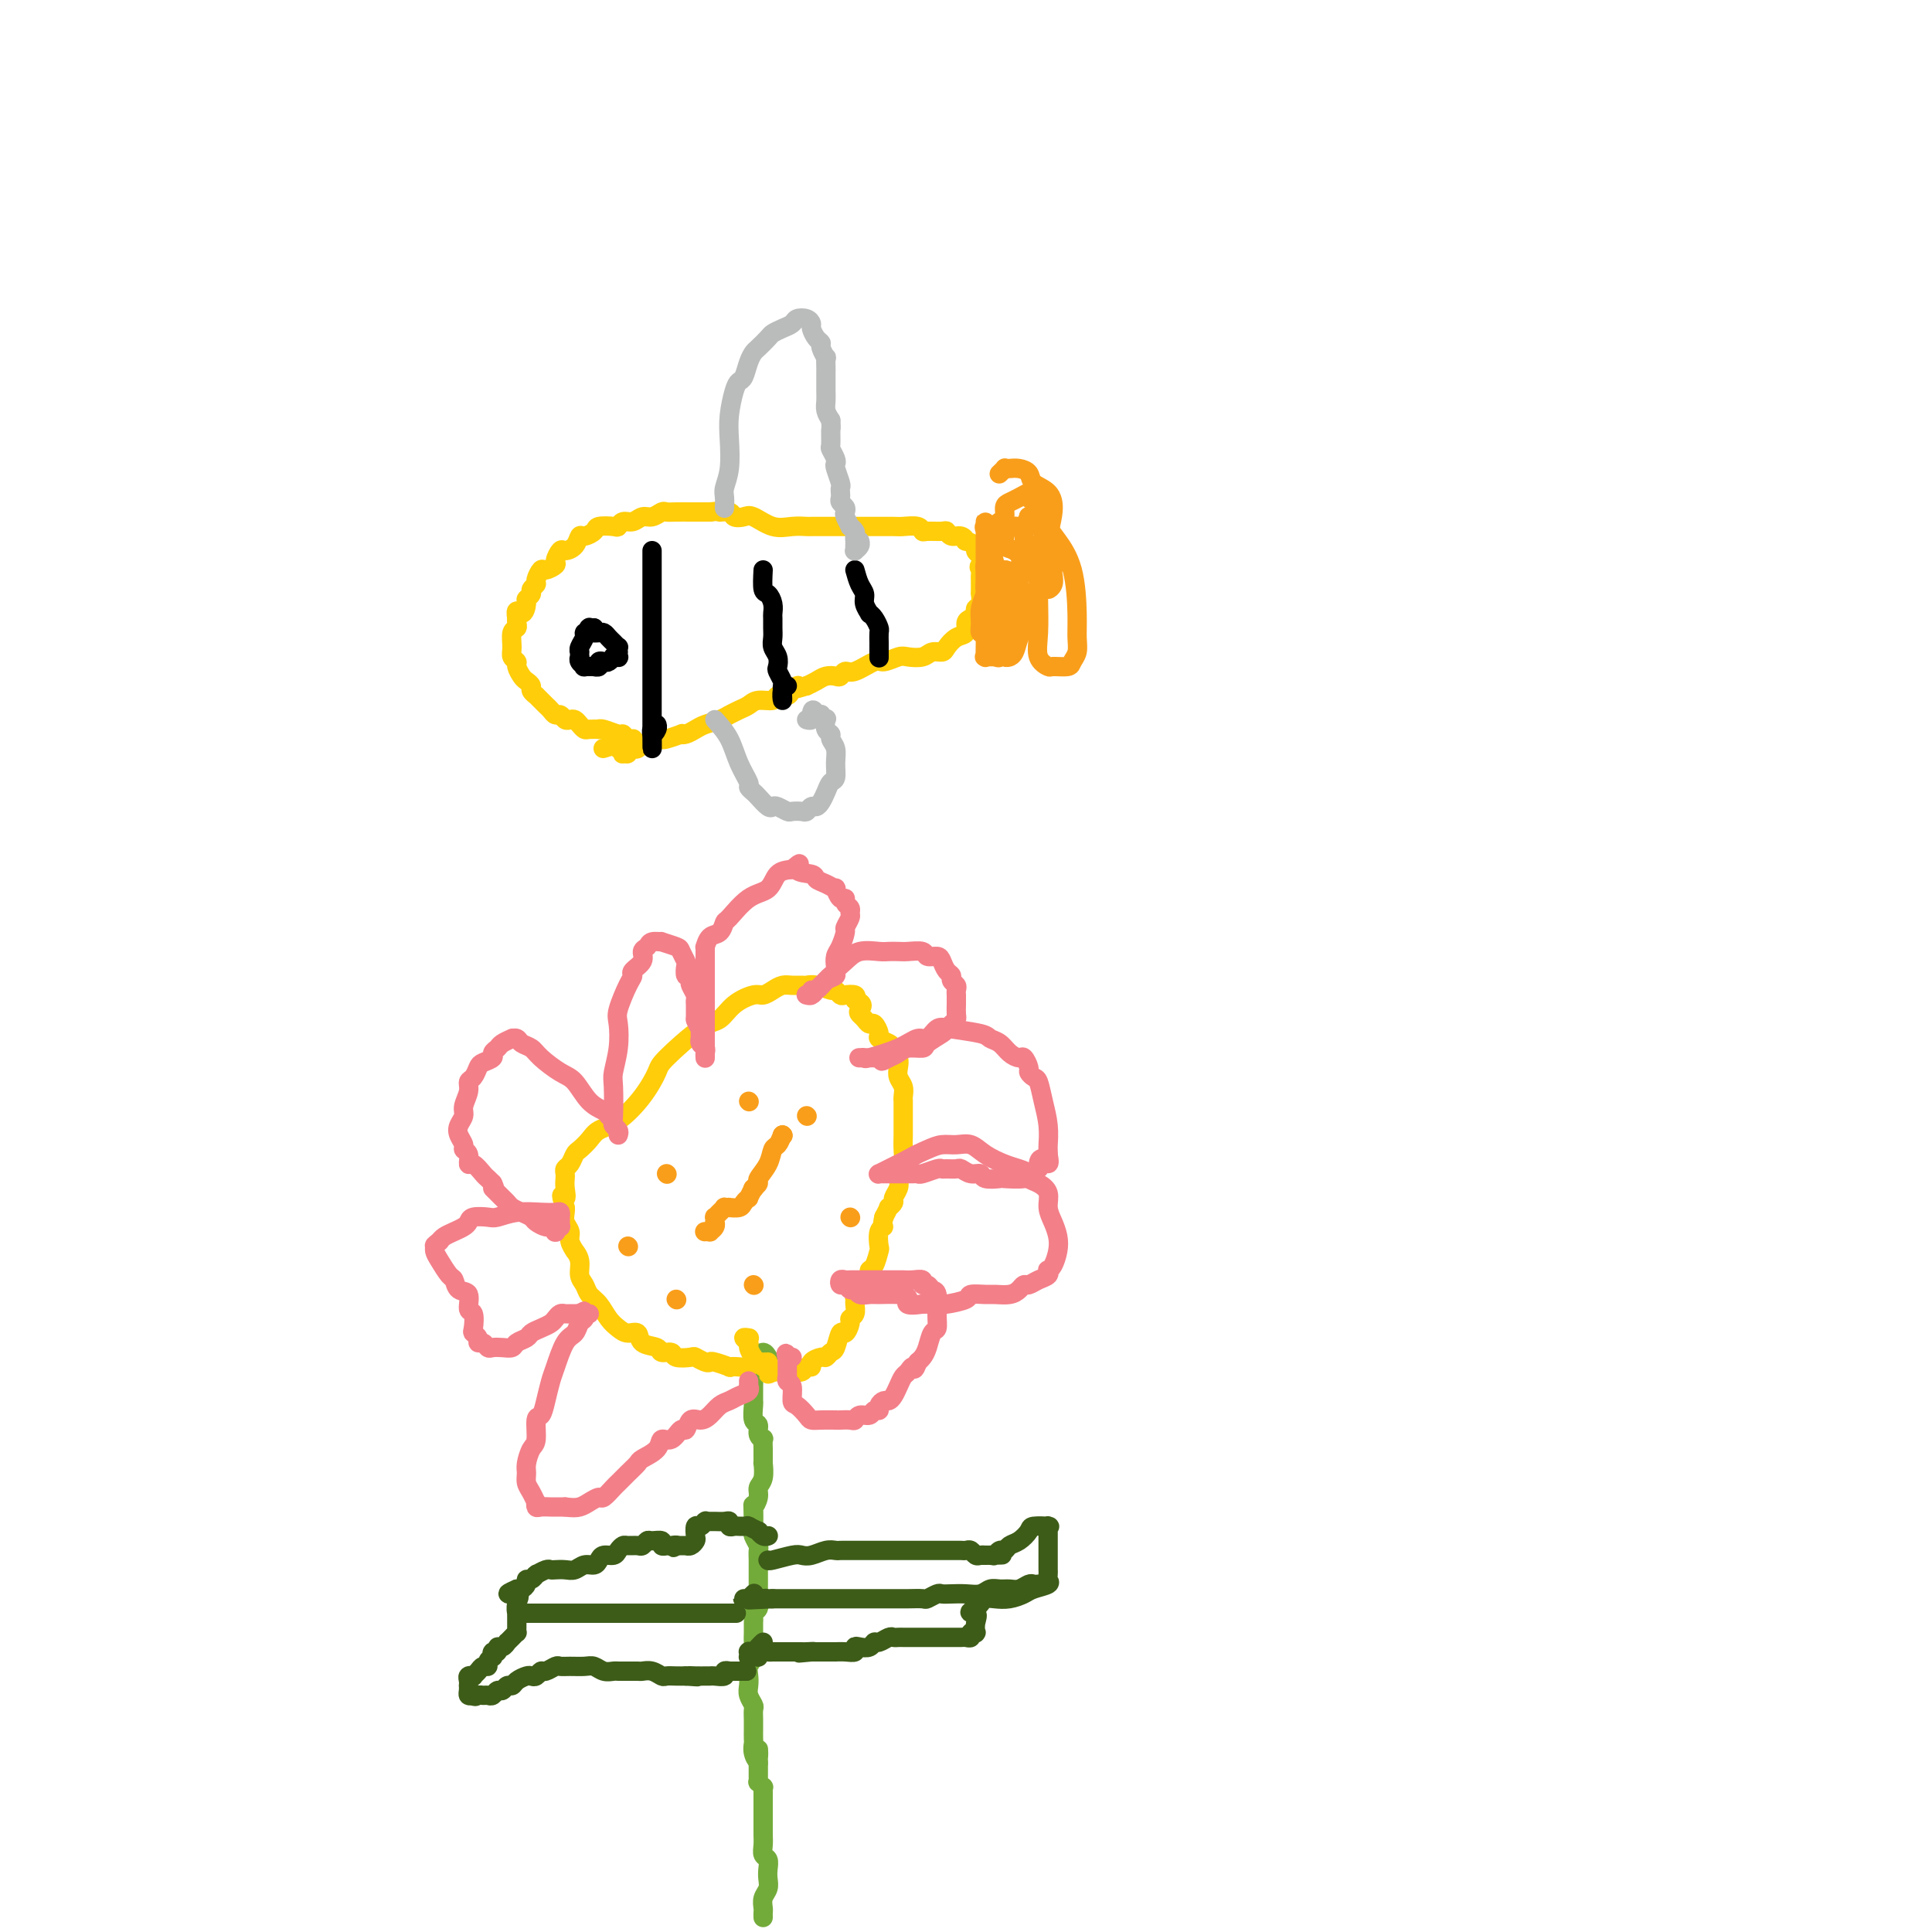 <svg viewBox='0 0 400 400' version='1.1' xmlns='http://www.w3.org/2000/svg' xmlns:xlink='http://www.w3.org/1999/xlink'><g fill='none' stroke='#73AB3A' stroke-width='4' stroke-linecap='round' stroke-linejoin='round'><path d='M158,397c-0.008,-0.357 -0.016,-0.715 0,-1c0.016,-0.285 0.057,-0.499 0,-1c-0.057,-0.501 -0.210,-1.290 0,-2c0.210,-0.710 0.785,-1.341 1,-2c0.215,-0.659 0.072,-1.345 0,-2c-0.072,-0.655 -0.072,-1.279 0,-2c0.072,-0.721 0.215,-1.541 0,-2c-0.215,-0.459 -0.790,-0.558 -1,-1c-0.210,-0.442 -0.056,-1.227 0,-2c0.056,-0.773 0.015,-1.535 0,-2c-0.015,-0.465 -0.004,-0.631 0,-1c0.004,-0.369 0.001,-0.939 0,-1c-0.001,-0.061 -0.000,0.386 0,0c0.000,-0.386 0.000,-1.605 0,-2c-0.000,-0.395 -0.000,0.034 0,0c0.000,-0.034 0.000,-0.531 0,-1c-0.000,-0.469 -0.000,-0.910 0,-1c0.000,-0.090 0.000,0.169 0,0c-0.000,-0.169 -0.000,-0.767 0,-1c0.000,-0.233 0.000,-0.100 0,0c-0.000,0.100 -0.000,0.166 0,0c0.000,-0.166 0.001,-0.565 0,-1c-0.001,-0.435 -0.004,-0.905 0,-1c0.004,-0.095 0.015,0.186 0,0c-0.015,-0.186 -0.057,-0.838 0,-1c0.057,-0.162 0.211,0.164 0,0c-0.211,-0.164 -0.789,-0.820 -1,-1c-0.211,-0.180 -0.057,0.117 0,0c0.057,-0.117 0.015,-0.647 0,-1c-0.015,-0.353 -0.004,-0.529 0,-1c0.004,-0.471 0.002,-1.235 0,-2'/><path d='M157,365c-0.094,-5.146 0.171,-2.013 0,-1c-0.171,1.013 -0.778,-0.096 -1,-1c-0.222,-0.904 -0.059,-1.603 0,-2c0.059,-0.397 0.016,-0.492 0,-1c-0.016,-0.508 -0.003,-1.431 0,-2c0.003,-0.569 -0.003,-0.785 0,-1c0.003,-0.215 0.015,-0.428 0,-1c-0.015,-0.572 -0.056,-1.504 0,-2c0.056,-0.496 0.210,-0.556 0,-1c-0.210,-0.444 -0.785,-1.273 -1,-2c-0.215,-0.727 -0.072,-1.353 0,-2c0.072,-0.647 0.072,-1.314 0,-2c-0.072,-0.686 -0.215,-1.392 0,-2c0.215,-0.608 0.790,-1.118 1,-2c0.210,-0.882 0.055,-2.134 0,-3c-0.055,-0.866 -0.011,-1.345 0,-2c0.011,-0.655 -0.011,-1.488 0,-2c0.011,-0.512 0.056,-0.705 0,-1c-0.056,-0.295 -0.211,-0.694 0,-1c0.211,-0.306 0.789,-0.520 1,-1c0.211,-0.480 0.057,-1.227 0,-2c-0.057,-0.773 -0.015,-1.572 0,-2c0.015,-0.428 0.004,-0.486 0,-1c-0.004,-0.514 -0.000,-1.485 0,-2c0.000,-0.515 -0.004,-0.576 0,-1c0.004,-0.424 0.015,-1.213 0,-2c-0.015,-0.787 -0.057,-1.573 0,-2c0.057,-0.427 0.211,-0.496 0,-1c-0.211,-0.504 -0.788,-1.443 -1,-2c-0.212,-0.557 -0.061,-0.730 0,-1c0.061,-0.270 0.030,-0.635 0,-1'/><path d='M156,316c-0.159,-7.618 -0.058,-2.163 0,-1c0.058,1.163 0.072,-1.966 0,-3c-0.072,-1.034 -0.229,0.026 0,0c0.229,-0.026 0.846,-1.140 1,-2c0.154,-0.860 -0.155,-1.467 0,-2c0.155,-0.533 0.774,-0.992 1,-2c0.226,-1.008 0.060,-2.565 0,-3c-0.060,-0.435 -0.015,0.252 0,0c0.015,-0.252 -0.000,-1.442 0,-2c0.000,-0.558 0.015,-0.482 0,-1c-0.015,-0.518 -0.060,-1.628 0,-2c0.060,-0.372 0.226,-0.005 0,0c-0.226,0.005 -0.845,-0.351 -1,-1c-0.155,-0.649 0.155,-1.593 0,-2c-0.155,-0.407 -0.774,-0.279 -1,-1c-0.226,-0.721 -0.060,-2.290 0,-3c0.060,-0.710 0.015,-0.561 0,-1c-0.015,-0.439 -0.000,-1.465 0,-2c0.000,-0.535 -0.014,-0.578 0,-1c0.014,-0.422 0.057,-1.224 0,-2c-0.057,-0.776 -0.212,-1.527 0,-2c0.212,-0.473 0.792,-0.667 1,-1c0.208,-0.333 0.045,-0.803 0,-1c-0.045,-0.197 0.026,-0.119 0,0c-0.026,0.119 -0.151,0.279 0,0c0.151,-0.279 0.579,-0.998 1,-1c0.421,-0.002 0.835,0.714 1,1c0.165,0.286 0.083,0.143 0,0'/></g>
<g fill='none' stroke='#3D5C18' stroke-width='4' stroke-linecap='round' stroke-linejoin='round'><path d='M159,318c-0.021,0.009 -0.042,0.017 0,0c0.042,-0.017 0.147,-0.061 0,0c-0.147,0.061 -0.547,0.227 -1,0c-0.453,-0.227 -0.958,-0.845 -1,-1c-0.042,-0.155 0.378,0.155 0,0c-0.378,-0.155 -1.554,-0.773 -2,-1c-0.446,-0.227 -0.161,-0.061 0,0c0.161,0.061 0.197,0.017 0,0c-0.197,-0.017 -0.627,-0.008 -1,0c-0.373,0.008 -0.690,0.016 -1,0c-0.310,-0.016 -0.612,-0.057 -1,0c-0.388,0.057 -0.863,0.211 -1,0c-0.137,-0.211 0.065,-0.789 0,-1c-0.065,-0.211 -0.396,-0.056 -1,0c-0.604,0.056 -1.482,0.014 -2,0c-0.518,-0.014 -0.678,0.001 -1,0c-0.322,-0.001 -0.808,-0.016 -1,0c-0.192,0.016 -0.090,0.064 0,0c0.090,-0.064 0.168,-0.239 0,0c-0.168,0.239 -0.584,0.891 -1,1c-0.416,0.109 -0.833,-0.325 -1,0c-0.167,0.325 -0.083,1.407 0,2c0.083,0.593 0.166,0.695 0,1c-0.166,0.305 -0.579,0.814 -1,1c-0.421,0.186 -0.849,0.050 -1,0c-0.151,-0.050 -0.027,-0.013 0,0c0.027,0.013 -0.045,0.004 0,0c0.045,-0.004 0.205,-0.001 0,0c-0.205,0.001 -0.777,0.000 -1,0c-0.223,-0.000 -0.099,-0.000 0,0c0.099,0.000 0.171,0.000 0,0c-0.171,-0.000 -0.586,-0.000 -1,0'/><path d='M140,320c-1.194,0.774 -0.181,0.208 0,0c0.181,-0.208 -0.472,-0.060 -1,0c-0.528,0.060 -0.933,0.030 -1,0c-0.067,-0.030 0.203,-0.062 0,0c-0.203,0.062 -0.881,0.216 -1,0c-0.119,-0.216 0.320,-0.804 0,-1c-0.320,-0.196 -1.399,0.000 -2,0c-0.601,-0.000 -0.724,-0.197 -1,0c-0.276,0.197 -0.704,0.788 -1,1c-0.296,0.212 -0.459,0.047 -1,0c-0.541,-0.047 -1.458,0.025 -2,0c-0.542,-0.025 -0.709,-0.148 -1,0c-0.291,0.148 -0.707,0.565 -1,1c-0.293,0.435 -0.463,0.886 -1,1c-0.537,0.114 -1.442,-0.109 -2,0c-0.558,0.109 -0.768,0.551 -1,1c-0.232,0.449 -0.486,0.905 -1,1c-0.514,0.095 -1.290,-0.170 -2,0c-0.710,0.170 -1.355,0.777 -2,1c-0.645,0.223 -1.291,0.064 -2,0c-0.709,-0.064 -1.483,-0.031 -2,0c-0.517,0.031 -0.779,0.060 -1,0c-0.221,-0.060 -0.402,-0.208 -1,0c-0.598,0.208 -1.614,0.773 -2,1c-0.386,0.227 -0.141,0.116 0,0c0.141,-0.116 0.178,-0.238 0,0c-0.178,0.238 -0.573,0.834 -1,1c-0.427,0.166 -0.888,-0.100 -1,0c-0.112,0.100 0.124,0.565 0,1c-0.124,0.435 -0.607,0.838 -1,1c-0.393,0.162 -0.697,0.081 -1,0'/><path d='M107,329c-3.558,1.531 -0.953,0.858 0,1c0.953,0.142 0.255,1.099 0,2c-0.255,0.901 -0.068,1.747 0,2c0.068,0.253 0.018,-0.086 0,0c-0.018,0.086 -0.004,0.597 0,1c0.004,0.403 -0.002,0.699 0,1c0.002,0.301 0.011,0.606 0,1c-0.011,0.394 -0.041,0.875 0,1c0.041,0.125 0.152,-0.106 0,0c-0.152,0.106 -0.567,0.549 -1,1c-0.433,0.451 -0.886,0.909 -1,1c-0.114,0.091 0.109,-0.187 0,0c-0.109,0.187 -0.551,0.839 -1,1c-0.449,0.161 -0.904,-0.168 -1,0c-0.096,0.168 0.166,0.832 0,1c-0.166,0.168 -0.762,-0.161 -1,0c-0.238,0.161 -0.119,0.813 0,1c0.119,0.187 0.240,-0.091 0,0c-0.240,0.091 -0.839,0.550 -1,1c-0.161,0.450 0.115,0.891 0,1c-0.115,0.109 -0.623,-0.115 -1,0c-0.377,0.115 -0.623,0.569 -1,1c-0.377,0.431 -0.886,0.837 -1,1c-0.114,0.163 0.165,0.081 0,0c-0.165,-0.081 -0.776,-0.163 -1,0c-0.224,0.163 -0.061,0.569 0,1c0.061,0.431 0.019,0.886 0,1c-0.019,0.114 -0.015,-0.114 0,0c0.015,0.114 0.043,0.569 0,1c-0.043,0.431 -0.155,0.837 0,1c0.155,0.163 0.578,0.081 1,0'/><path d='M98,351c0.333,0.463 0.667,0.120 1,0c0.333,-0.120 0.667,-0.017 1,0c0.333,0.017 0.667,-0.052 1,0c0.333,0.052 0.667,0.225 1,0c0.333,-0.225 0.666,-0.848 1,-1c0.334,-0.152 0.671,0.166 1,0c0.329,-0.166 0.652,-0.815 1,-1c0.348,-0.185 0.723,0.095 1,0c0.277,-0.095 0.456,-0.565 1,-1c0.544,-0.435 1.454,-0.833 2,-1c0.546,-0.167 0.728,-0.101 1,0c0.272,0.101 0.636,0.237 1,0c0.364,-0.237 0.729,-0.848 1,-1c0.271,-0.152 0.446,0.156 1,0c0.554,-0.156 1.485,-0.775 2,-1c0.515,-0.225 0.613,-0.057 1,0c0.387,0.057 1.063,0.001 2,0c0.937,-0.001 2.135,0.052 3,0c0.865,-0.052 1.398,-0.210 2,0c0.602,0.210 1.274,0.788 2,1c0.726,0.212 1.508,0.057 2,0c0.492,-0.057 0.694,-0.015 1,0c0.306,0.015 0.715,0.003 1,0c0.285,-0.003 0.448,0.003 1,0c0.552,-0.003 1.495,-0.015 2,0c0.505,0.015 0.572,0.057 1,0c0.428,-0.057 1.217,-0.211 2,0c0.783,0.211 1.560,0.789 2,1c0.440,0.211 0.541,0.057 1,0c0.459,-0.057 1.274,-0.016 2,0c0.726,0.016 1.363,0.008 2,0'/><path d='M142,347c4.222,0.309 1.776,0.083 1,0c-0.776,-0.083 0.120,-0.023 1,0c0.880,0.023 1.746,0.007 2,0c0.254,-0.007 -0.105,-0.006 0,0c0.105,0.006 0.673,0.016 1,0c0.327,-0.016 0.414,-0.057 1,0c0.586,0.057 1.673,0.211 2,0c0.327,-0.211 -0.106,-0.789 0,-1c0.106,-0.211 0.749,-0.057 1,0c0.251,0.057 0.109,0.015 0,0c-0.109,-0.015 -0.187,-0.004 0,0c0.187,0.004 0.637,0.001 1,0c0.363,-0.001 0.638,-0.000 1,0c0.362,0.000 0.811,0.000 1,0c0.189,-0.000 0.118,-0.000 0,0c-0.118,0.000 -0.284,0.000 0,0c0.284,-0.000 1.018,-0.000 1,0c-0.018,0.000 -0.788,0.000 -1,0c-0.212,-0.000 0.135,-0.000 0,0c-0.135,0.000 -0.753,0.000 -1,0c-0.247,-0.000 -0.124,-0.000 0,0'/><path d='M109,334c0.932,0.000 1.864,0.000 2,0c0.136,0.000 -0.522,0.000 0,0c0.522,0.000 2.226,0.000 3,0c0.774,0.000 0.617,0.000 1,0c0.383,0.000 1.306,0.000 2,0c0.694,0.000 1.159,0.000 2,0c0.841,0.000 2.057,0.000 3,0c0.943,0.000 1.614,0.000 2,0c0.386,0.000 0.488,0.000 1,0c0.512,0.000 1.432,-0.000 2,0c0.568,0.000 0.782,0.000 1,0c0.218,0.000 0.440,0.000 1,0c0.560,0.000 1.460,0.000 2,0c0.540,0.000 0.722,0.000 1,0c0.278,0.000 0.653,-0.000 1,0c0.347,0.000 0.666,-0.000 1,0c0.334,0.000 0.685,-0.000 1,0c0.315,0.000 0.595,-0.000 1,0c0.405,0.000 0.934,-0.000 1,0c0.066,0.000 -0.332,-0.000 0,0c0.332,0.000 1.395,-0.000 2,0c0.605,0.000 0.754,-0.000 1,0c0.246,0.000 0.591,-0.000 1,0c0.409,0.000 0.883,-0.000 1,0c0.117,0.000 -0.122,-0.000 0,0c0.122,0.000 0.605,-0.000 1,0c0.395,0.000 0.701,-0.000 1,0c0.299,0.000 0.591,-0.000 1,0c0.409,0.000 0.934,-0.000 1,0c0.066,0.000 -0.328,-0.000 0,0c0.328,0.000 1.380,-0.000 2,0c0.620,0.000 0.810,0.000 1,0'/><path d='M149,334c6.349,0.000 2.223,0.000 1,0c-1.223,0.000 0.457,0.000 1,0c0.543,0.000 -0.050,0.000 0,0c0.050,0.000 0.742,0.000 1,0c0.258,0.000 0.083,0.000 0,0c-0.083,0.000 -0.074,0.000 0,0c0.074,0.000 0.212,0.000 0,0c-0.212,0.000 -0.775,0.000 -1,0c-0.225,-0.000 -0.113,0.000 0,0'/><path d='M159,323c0.020,0.111 0.039,0.222 1,0c0.961,-0.222 2.863,-0.777 4,-1c1.137,-0.223 1.509,-0.112 2,0c0.491,0.112 1.100,0.226 2,0c0.900,-0.226 2.090,-0.793 3,-1c0.910,-0.207 1.539,-0.056 2,0c0.461,0.056 0.753,0.015 1,0c0.247,-0.015 0.447,-0.004 1,0c0.553,0.004 1.458,0.001 2,0c0.542,-0.001 0.722,-0.000 1,0c0.278,0.000 0.654,0.000 1,0c0.346,-0.000 0.661,-0.000 1,0c0.339,0.000 0.703,0.000 1,0c0.297,-0.000 0.527,-0.000 1,0c0.473,0.000 1.190,0.000 2,0c0.810,-0.000 1.712,-0.000 2,0c0.288,0.000 -0.039,0.000 0,0c0.039,-0.000 0.443,-0.000 1,0c0.557,0.000 1.267,0.000 2,0c0.733,-0.000 1.491,-0.000 2,0c0.509,0.000 0.770,0.000 1,0c0.230,-0.000 0.429,-0.000 1,0c0.571,0.000 1.515,0.000 2,0c0.485,-0.000 0.511,-0.001 1,0c0.489,0.001 1.440,0.004 2,0c0.560,-0.004 0.727,-0.015 1,0c0.273,0.015 0.650,0.057 1,0c0.350,-0.057 0.671,-0.211 1,0c0.329,0.211 0.665,0.788 1,1c0.335,0.212 0.667,0.061 1,0c0.333,-0.061 0.666,-0.030 1,0'/><path d='M204,322c6.914,-0.150 1.698,-0.025 0,0c-1.698,0.025 0.122,-0.049 1,0c0.878,0.049 0.815,0.221 1,0c0.185,-0.221 0.617,-0.836 1,-1c0.383,-0.164 0.716,0.124 1,0c0.284,-0.124 0.518,-0.660 1,-1c0.482,-0.340 1.211,-0.483 2,-1c0.789,-0.517 1.637,-1.407 2,-2c0.363,-0.593 0.241,-0.888 1,-1c0.759,-0.112 2.400,-0.043 3,0c0.600,0.043 0.161,0.058 0,0c-0.161,-0.058 -0.043,-0.188 0,0c0.043,0.188 0.012,0.694 0,1c-0.012,0.306 -0.003,0.411 0,1c0.003,0.589 0.001,1.664 0,2c-0.001,0.336 -0.000,-0.065 0,0c0.000,0.065 0.000,0.595 0,1c-0.000,0.405 0.000,0.686 0,1c-0.000,0.314 -0.001,0.661 0,1c0.001,0.339 0.003,0.668 0,1c-0.003,0.332 -0.011,0.666 0,1c0.011,0.334 0.040,0.667 0,1c-0.040,0.333 -0.149,0.667 0,1c0.149,0.333 0.556,0.664 0,1c-0.556,0.336 -2.075,0.678 -3,1c-0.925,0.322 -1.256,0.625 -2,1c-0.744,0.375 -1.901,0.821 -3,1c-1.099,0.179 -2.140,0.089 -3,0c-0.860,-0.089 -1.539,-0.178 -2,0c-0.461,0.178 -0.703,0.622 -1,1c-0.297,0.378 -0.648,0.689 -1,1'/><path d='M202,333c-2.320,1.221 -0.621,0.772 0,1c0.621,0.228 0.162,1.132 0,2c-0.162,0.868 -0.029,1.701 0,2c0.029,0.299 -0.048,0.066 0,0c0.048,-0.066 0.221,0.035 0,0c-0.221,-0.035 -0.836,-0.205 -1,0c-0.164,0.205 0.122,0.787 0,1c-0.122,0.213 -0.651,0.057 -1,0c-0.349,-0.057 -0.517,-0.015 -1,0c-0.483,0.015 -1.280,0.004 -2,0c-0.720,-0.004 -1.362,-0.001 -2,0c-0.638,0.001 -1.270,0.000 -2,0c-0.730,-0.000 -1.557,-0.000 -2,0c-0.443,0.000 -0.500,0.000 -1,0c-0.500,-0.000 -1.442,-0.001 -2,0c-0.558,0.001 -0.730,0.004 -1,0c-0.270,-0.004 -0.636,-0.016 -1,0c-0.364,0.016 -0.727,0.061 -1,0c-0.273,-0.061 -0.458,-0.226 -1,0c-0.542,0.226 -1.442,0.844 -2,1c-0.558,0.156 -0.775,-0.151 -1,0c-0.225,0.151 -0.458,0.758 -1,1c-0.542,0.242 -1.393,0.117 -2,0c-0.607,-0.117 -0.970,-0.228 -1,0c-0.030,0.228 0.272,0.793 0,1c-0.272,0.207 -1.119,0.055 -2,0c-0.881,-0.055 -1.797,-0.015 -2,0c-0.203,0.015 0.306,0.004 0,0c-0.306,-0.004 -1.429,-0.001 -2,0c-0.571,0.001 -0.592,0.000 -1,0c-0.408,-0.000 -1.204,-0.000 -2,0'/><path d='M168,342c-5.058,0.464 -1.202,0.124 0,0c1.202,-0.124 -0.252,-0.033 -1,0c-0.748,0.033 -0.792,0.009 -1,0c-0.208,-0.009 -0.579,-0.002 -1,0c-0.421,0.002 -0.891,0.001 -1,0c-0.109,-0.001 0.143,-0.000 0,0c-0.143,0.000 -0.682,0.000 -1,0c-0.318,-0.000 -0.413,-0.001 -1,0c-0.587,0.001 -1.664,0.004 -2,0c-0.336,-0.004 0.068,-0.015 0,0c-0.068,0.015 -0.610,0.057 -1,0c-0.390,-0.057 -0.630,-0.212 -1,0c-0.370,0.212 -0.870,0.790 -1,1c-0.130,0.210 0.109,0.053 0,0c-0.109,-0.053 -0.565,0.000 -1,0c-0.435,-0.000 -0.849,-0.053 -1,0c-0.151,0.053 -0.040,0.210 0,0c0.040,-0.210 0.010,-0.789 0,-1c-0.010,-0.211 0.000,-0.056 0,0c-0.000,0.056 -0.011,0.012 0,0c0.011,-0.012 0.045,0.007 0,0c-0.045,-0.007 -0.170,-0.041 0,0c0.170,0.041 0.633,0.155 1,0c0.367,-0.155 0.637,-0.580 1,-1c0.363,-0.420 0.818,-0.834 1,-1c0.182,-0.166 0.091,-0.083 0,0'/><path d='M215,328c-0.357,0.031 -0.714,0.061 -1,0c-0.286,-0.061 -0.499,-0.214 -1,0c-0.501,0.214 -1.288,0.793 -2,1c-0.712,0.207 -1.348,0.041 -2,0c-0.652,-0.041 -1.319,0.041 -2,0c-0.681,-0.041 -1.377,-0.207 -2,0c-0.623,0.207 -1.174,0.786 -2,1c-0.826,0.214 -1.927,0.061 -3,0c-1.073,-0.061 -2.117,-0.030 -3,0c-0.883,0.030 -1.605,0.061 -2,0c-0.395,-0.061 -0.463,-0.212 -1,0c-0.537,0.212 -1.543,0.789 -2,1c-0.457,0.211 -0.363,0.057 -1,0c-0.637,-0.057 -2.004,-0.015 -3,0c-0.996,0.015 -1.623,0.004 -2,0c-0.377,-0.004 -0.506,-0.001 -1,0c-0.494,0.001 -1.354,0.000 -2,0c-0.646,-0.000 -1.080,-0.000 -2,0c-0.920,0.000 -2.328,0.000 -3,0c-0.672,-0.000 -0.607,-0.000 -1,0c-0.393,0.000 -1.243,0.000 -2,0c-0.757,-0.000 -1.420,-0.000 -2,0c-0.580,0.000 -1.076,0.000 -2,0c-0.924,-0.000 -2.275,-0.000 -3,0c-0.725,0.000 -0.823,0.000 -1,0c-0.177,-0.000 -0.433,-0.000 -1,0c-0.567,0.000 -1.445,0.000 -2,0c-0.555,-0.000 -0.788,-0.000 -1,0c-0.212,0.000 -0.403,0.000 -1,0c-0.597,-0.000 -1.599,-0.000 -2,0c-0.401,0.000 -0.200,0.000 0,0'/><path d='M160,331c-8.912,0.464 -3.694,0.124 -2,0c1.694,-0.124 -0.138,-0.033 -1,0c-0.862,0.033 -0.754,0.009 -1,0c-0.246,-0.009 -0.847,-0.003 -1,0c-0.153,0.003 0.140,0.002 0,0c-0.140,-0.002 -0.713,-0.004 -1,0c-0.287,0.004 -0.287,0.015 0,0c0.287,-0.015 0.860,-0.056 1,0c0.140,0.056 -0.155,0.207 0,0c0.155,-0.207 0.758,-0.774 1,-1c0.242,-0.226 0.121,-0.113 0,0'/></g>
<g fill='none' stroke='#FFCD0A' stroke-width='4' stroke-linecap='round' stroke-linejoin='round'><path d='M159,282c-0.751,0.030 -1.502,0.060 -2,0c-0.498,-0.060 -0.744,-0.211 -1,0c-0.256,0.211 -0.524,0.785 -1,1c-0.476,0.215 -1.160,0.071 -2,0c-0.840,-0.071 -1.834,-0.071 -2,0c-0.166,0.071 0.498,0.211 0,0c-0.498,-0.211 -2.159,-0.775 -3,-1c-0.841,-0.225 -0.863,-0.112 -1,0c-0.137,0.112 -0.389,0.222 -1,0c-0.611,-0.222 -1.583,-0.777 -2,-1c-0.417,-0.223 -0.281,-0.116 -1,0c-0.719,0.116 -2.295,0.240 -3,0c-0.705,-0.240 -0.541,-0.842 -1,-1c-0.459,-0.158 -1.540,0.130 -2,0c-0.460,-0.130 -0.297,-0.678 -1,-1c-0.703,-0.322 -2.271,-0.417 -3,-1c-0.729,-0.583 -0.618,-1.655 -1,-2c-0.382,-0.345 -1.258,0.035 -2,0c-0.742,-0.035 -1.350,-0.485 -2,-1c-0.650,-0.515 -1.341,-1.096 -2,-2c-0.659,-0.904 -1.286,-2.132 -2,-3c-0.714,-0.868 -1.516,-1.375 -2,-2c-0.484,-0.625 -0.650,-1.367 -1,-2c-0.350,-0.633 -0.882,-1.156 -1,-2c-0.118,-0.844 0.180,-2.008 0,-3c-0.180,-0.992 -0.837,-1.813 -1,-2c-0.163,-0.187 0.166,0.258 0,0c-0.166,-0.258 -0.829,-1.221 -1,-2c-0.171,-0.779 0.150,-1.374 0,-2c-0.150,-0.626 -0.771,-1.284 -1,-2c-0.229,-0.716 -0.065,-1.490 0,-2c0.065,-0.510 0.033,-0.755 0,-1'/><path d='M117,250c-1.393,-3.919 -0.374,-2.216 0,-2c0.374,0.216 0.103,-1.054 0,-2c-0.103,-0.946 -0.038,-1.567 0,-2c0.038,-0.433 0.051,-0.679 0,-1c-0.051,-0.321 -0.165,-0.719 0,-1c0.165,-0.281 0.609,-0.446 1,-1c0.391,-0.554 0.728,-1.497 1,-2c0.272,-0.503 0.477,-0.566 1,-1c0.523,-0.434 1.363,-1.240 2,-2c0.637,-0.760 1.072,-1.473 2,-2c0.928,-0.527 2.348,-0.866 4,-2c1.652,-1.134 3.534,-3.062 5,-5c1.466,-1.938 2.516,-3.888 3,-5c0.484,-1.112 0.402,-1.388 2,-3c1.598,-1.612 4.875,-4.561 7,-6c2.125,-1.439 3.097,-1.369 4,-2c0.903,-0.631 1.736,-1.963 3,-3c1.264,-1.037 2.957,-1.781 4,-2c1.043,-0.219 1.435,0.085 2,0c0.565,-0.085 1.303,-0.558 2,-1c0.697,-0.442 1.354,-0.851 2,-1c0.646,-0.149 1.280,-0.036 2,0c0.720,0.036 1.527,-0.005 2,0c0.473,0.005 0.613,0.058 1,0c0.387,-0.058 1.019,-0.226 2,0c0.981,0.226 2.309,0.844 3,1c0.691,0.156 0.746,-0.152 1,0c0.254,0.152 0.707,0.762 1,1c0.293,0.238 0.425,0.102 1,0c0.575,-0.102 1.593,-0.172 2,0c0.407,0.172 0.204,0.586 0,1'/><path d='M177,207c2.250,0.868 1.376,1.537 1,2c-0.376,0.463 -0.254,0.719 0,1c0.254,0.281 0.641,0.586 1,1c0.359,0.414 0.692,0.937 1,1c0.308,0.063 0.593,-0.335 1,0c0.407,0.335 0.936,1.402 1,2c0.064,0.598 -0.336,0.726 0,1c0.336,0.274 1.410,0.692 2,1c0.590,0.308 0.698,0.505 1,1c0.302,0.495 0.799,1.288 1,2c0.201,0.712 0.106,1.344 0,2c-0.106,0.656 -0.225,1.337 0,2c0.225,0.663 0.792,1.309 1,2c0.208,0.691 0.056,1.428 0,2c-0.056,0.572 -0.015,0.980 0,1c0.015,0.020 0.004,-0.346 0,0c-0.004,0.346 -0.001,1.404 0,2c0.001,0.596 0.000,0.728 0,1c-0.000,0.272 0.001,0.682 0,1c-0.001,0.318 -0.004,0.542 0,1c0.004,0.458 0.015,1.148 0,2c-0.015,0.852 -0.055,1.866 0,3c0.055,1.134 0.207,2.388 0,3c-0.207,0.612 -0.772,0.583 -1,1c-0.228,0.417 -0.118,1.279 0,2c0.118,0.721 0.242,1.302 0,2c-0.242,0.698 -0.852,1.513 -1,2c-0.148,0.487 0.167,0.646 0,1c-0.167,0.354 -0.814,0.903 -1,1c-0.186,0.097 0.090,-0.258 0,0c-0.090,0.258 -0.545,1.129 -1,2'/><path d='M183,252c-0.559,2.142 0.044,1.996 0,2c-0.044,0.004 -0.734,0.158 -1,1c-0.266,0.842 -0.109,2.372 0,3c0.109,0.628 0.170,0.352 0,1c-0.170,0.648 -0.571,2.219 -1,3c-0.429,0.781 -0.884,0.774 -1,1c-0.116,0.226 0.109,0.687 0,1c-0.109,0.313 -0.551,0.479 -1,1c-0.449,0.521 -0.905,1.395 -1,2c-0.095,0.605 0.172,0.939 0,1c-0.172,0.061 -0.782,-0.152 -1,0c-0.218,0.152 -0.044,0.669 0,1c0.044,0.331 -0.044,0.475 0,1c0.044,0.525 0.219,1.430 0,2c-0.219,0.570 -0.832,0.804 -1,1c-0.168,0.196 0.110,0.353 0,1c-0.110,0.647 -0.607,1.785 -1,2c-0.393,0.215 -0.681,-0.493 -1,0c-0.319,0.493 -0.668,2.187 -1,3c-0.332,0.813 -0.649,0.744 -1,1c-0.351,0.256 -0.738,0.838 -1,1c-0.262,0.162 -0.398,-0.096 -1,0c-0.602,0.096 -1.671,0.548 -2,1c-0.329,0.452 0.081,0.906 0,1c-0.081,0.094 -0.651,-0.171 -1,0c-0.349,0.171 -0.475,0.778 -1,1c-0.525,0.222 -1.450,0.060 -2,0c-0.550,-0.060 -0.725,-0.016 -1,0c-0.275,0.016 -0.651,0.004 -1,0c-0.349,-0.004 -0.671,-0.001 -1,0c-0.329,0.001 -0.664,0.001 -1,0'/><path d='M160,284c-1.963,0.838 -0.371,0.433 0,0c0.371,-0.433 -0.479,-0.893 -1,-1c-0.521,-0.107 -0.713,0.140 -1,0c-0.287,-0.140 -0.670,-0.668 -1,-1c-0.330,-0.332 -0.607,-0.467 -1,-1c-0.393,-0.533 -0.904,-1.463 -1,-2c-0.096,-0.537 0.222,-0.680 0,-1c-0.222,-0.320 -0.983,-0.817 -1,-1c-0.017,-0.183 0.709,-0.052 1,0c0.291,0.052 0.145,0.026 0,0'/></g>
<g fill='none' stroke='#F37F89' stroke-width='4' stroke-linecap='round' stroke-linejoin='round'><path d='M128,235c0.113,-0.326 0.225,-0.651 0,-1c-0.225,-0.349 -0.789,-0.721 -1,-1c-0.211,-0.279 -0.070,-0.466 0,-2c0.070,-1.534 0.070,-4.414 0,-6c-0.070,-1.586 -0.208,-1.878 0,-3c0.208,-1.122 0.764,-3.074 1,-5c0.236,-1.926 0.152,-3.825 0,-5c-0.152,-1.175 -0.373,-1.627 0,-3c0.373,-1.373 1.339,-3.667 2,-5c0.661,-1.333 1.018,-1.705 1,-2c-0.018,-0.295 -0.410,-0.514 0,-1c0.410,-0.486 1.621,-1.240 2,-2c0.379,-0.760 -0.073,-1.525 0,-2c0.073,-0.475 0.671,-0.660 1,-1c0.329,-0.340 0.388,-0.835 1,-1c0.612,-0.165 1.775,0.001 2,0c0.225,-0.001 -0.490,-0.170 0,0c0.490,0.170 2.183,0.680 3,1c0.817,0.320 0.759,0.449 1,1c0.241,0.551 0.783,1.524 1,2c0.217,0.476 0.110,0.455 0,1c-0.110,0.545 -0.222,1.655 0,2c0.222,0.345 0.777,-0.077 1,0c0.223,0.077 0.112,0.651 0,1c-0.112,0.349 -0.226,0.474 0,1c0.226,0.526 0.793,1.455 1,2c0.207,0.545 0.056,0.707 0,1c-0.056,0.293 -0.015,0.718 0,1c0.015,0.282 0.004,0.422 0,1c-0.004,0.578 -0.001,1.594 0,2c0.001,0.406 0.001,0.203 0,0'/><path d='M144,211c0.845,2.520 0.957,1.319 1,1c0.043,-0.319 0.015,0.243 0,1c-0.015,0.757 -0.018,1.708 0,2c0.018,0.292 0.057,-0.076 0,0c-0.057,0.076 -0.212,0.595 0,1c0.212,0.405 0.789,0.697 1,1c0.211,0.303 0.057,0.618 0,1c-0.057,0.382 -0.015,0.832 0,1c0.015,0.168 0.004,0.054 0,0c-0.004,-0.054 -0.001,-0.049 0,0c0.001,0.049 0.000,0.144 0,0c-0.000,-0.144 -0.000,-0.525 0,-1c0.000,-0.475 0.000,-1.045 0,-2c-0.000,-0.955 -0.000,-2.297 0,-3c0.000,-0.703 0.000,-0.767 0,-3c-0.000,-2.233 -0.001,-6.635 0,-9c0.001,-2.365 0.002,-2.693 0,-3c-0.002,-0.307 -0.008,-0.592 0,-1c0.008,-0.408 0.030,-0.940 0,-1c-0.030,-0.060 -0.112,0.352 0,0c0.112,-0.352 0.420,-1.467 1,-2c0.580,-0.533 1.433,-0.484 2,-1c0.567,-0.516 0.847,-1.599 1,-2c0.153,-0.401 0.179,-0.121 1,-1c0.821,-0.879 2.437,-2.916 4,-4c1.563,-1.084 3.075,-1.215 4,-2c0.925,-0.785 1.264,-2.224 2,-3c0.736,-0.776 1.868,-0.888 3,-1'/><path d='M164,180c2.684,-2.213 0.895,-0.746 1,0c0.105,0.746 2.104,0.772 3,1c0.896,0.228 0.688,0.657 1,1c0.312,0.343 1.145,0.599 2,1c0.855,0.401 1.731,0.948 2,1c0.269,0.052 -0.068,-0.389 0,0c0.068,0.389 0.540,1.610 1,2c0.460,0.390 0.909,-0.051 1,0c0.091,0.051 -0.176,0.595 0,1c0.176,0.405 0.794,0.670 1,1c0.206,0.330 -0.000,0.725 0,1c0.000,0.275 0.207,0.429 0,1c-0.207,0.571 -0.826,1.557 -1,2c-0.174,0.443 0.098,0.342 0,1c-0.098,0.658 -0.565,2.074 -1,3c-0.435,0.926 -0.836,1.360 -1,2c-0.164,0.640 -0.089,1.486 0,2c0.089,0.514 0.191,0.697 0,1c-0.191,0.303 -0.677,0.726 -1,1c-0.323,0.274 -0.483,0.399 -1,1c-0.517,0.601 -1.392,1.678 -2,2c-0.608,0.322 -0.948,-0.110 -1,0c-0.052,0.110 0.185,0.762 0,1c-0.185,0.238 -0.794,0.062 -1,0c-0.206,-0.062 -0.011,-0.008 0,0c0.011,0.008 -0.162,-0.029 0,0c0.162,0.029 0.659,0.123 1,0c0.341,-0.123 0.526,-0.464 1,-1c0.474,-0.536 1.237,-1.268 2,-2'/><path d='M171,203c0.786,-0.499 1.751,-0.747 2,-1c0.249,-0.253 -0.218,-0.513 0,-1c0.218,-0.487 1.123,-1.202 2,-2c0.877,-0.798 1.728,-1.678 3,-2c1.272,-0.322 2.964,-0.087 4,0c1.036,0.087 1.414,0.027 2,0c0.586,-0.027 1.379,-0.022 2,0c0.621,0.022 1.069,0.060 2,0c0.931,-0.060 2.343,-0.220 3,0c0.657,0.220 0.558,0.818 1,1c0.442,0.182 1.424,-0.053 2,0c0.576,0.053 0.747,0.396 1,1c0.253,0.604 0.590,1.471 1,2c0.410,0.529 0.895,0.720 1,1c0.105,0.280 -0.168,0.649 0,1c0.168,0.351 0.777,0.686 1,1c0.223,0.314 0.060,0.608 0,1c-0.060,0.392 -0.016,0.882 0,1c0.016,0.118 0.005,-0.137 0,0c-0.005,0.137 -0.004,0.667 0,1c0.004,0.333 0.012,0.471 0,1c-0.012,0.529 -0.042,1.450 0,2c0.042,0.550 0.158,0.728 0,1c-0.158,0.272 -0.590,0.637 -1,1c-0.410,0.363 -0.799,0.723 -1,1c-0.201,0.277 -0.214,0.469 -1,1c-0.786,0.531 -2.346,1.399 -3,2c-0.654,0.601 -0.402,0.934 -1,1c-0.598,0.066 -2.046,-0.136 -3,0c-0.954,0.136 -1.416,0.610 -2,1c-0.584,0.390 -1.292,0.695 -2,1'/><path d='M184,219c-2.346,1.392 -1.211,0.373 -1,0c0.211,-0.373 -0.504,-0.100 -1,0c-0.496,0.100 -0.775,0.027 -1,0c-0.225,-0.027 -0.396,-0.008 -1,0c-0.604,0.008 -1.641,0.003 -2,0c-0.359,-0.003 -0.039,-0.006 0,0c0.039,0.006 -0.204,0.022 0,0c0.204,-0.022 0.856,-0.081 1,0c0.144,0.081 -0.218,0.302 1,0c1.218,-0.302 4.017,-1.125 6,-2c1.983,-0.875 3.151,-1.801 4,-2c0.849,-0.199 1.378,0.328 2,0c0.622,-0.328 1.335,-1.511 2,-2c0.665,-0.489 1.280,-0.282 3,0c1.720,0.282 4.545,0.640 6,1c1.455,0.360 1.541,0.722 2,1c0.459,0.278 1.290,0.474 2,1c0.710,0.526 1.300,1.384 2,2c0.700,0.616 1.511,0.992 2,1c0.489,0.008 0.656,-0.351 1,0c0.344,0.351 0.866,1.411 1,2c0.134,0.589 -0.118,0.705 0,1c0.118,0.295 0.606,0.769 1,1c0.394,0.231 0.694,0.219 1,1c0.306,0.781 0.618,2.357 1,4c0.382,1.643 0.834,3.355 1,5c0.166,1.645 0.044,3.225 0,4c-0.044,0.775 -0.012,0.747 0,1c0.012,0.253 0.003,0.787 0,1c-0.003,0.213 -0.002,0.107 0,0'/><path d='M217,239c0.616,3.273 -0.342,1.455 -1,1c-0.658,-0.455 -1.014,0.453 -1,1c0.014,0.547 0.399,0.735 0,1c-0.399,0.265 -1.582,0.608 -2,1c-0.418,0.392 -0.072,0.833 -1,1c-0.928,0.167 -3.130,0.060 -4,0c-0.870,-0.060 -0.408,-0.072 -1,0c-0.592,0.072 -2.238,0.230 -3,0c-0.762,-0.230 -0.642,-0.846 -1,-1c-0.358,-0.154 -1.196,0.155 -2,0c-0.804,-0.155 -1.575,-0.775 -2,-1c-0.425,-0.225 -0.502,-0.057 -1,0c-0.498,0.057 -1.415,0.001 -2,0c-0.585,-0.001 -0.838,0.052 -1,0c-0.162,-0.052 -0.232,-0.210 -1,0c-0.768,0.210 -2.233,0.788 -3,1c-0.767,0.212 -0.835,0.057 -1,0c-0.165,-0.057 -0.425,-0.015 -1,0c-0.575,0.015 -1.463,0.004 -2,0c-0.537,-0.004 -0.722,-0.001 -1,0c-0.278,0.001 -0.648,0.000 -1,0c-0.352,-0.000 -0.684,0.001 -1,0c-0.316,-0.001 -0.615,-0.003 -1,0c-0.385,0.003 -0.858,0.012 -1,0c-0.142,-0.012 0.045,-0.045 0,0c-0.045,0.045 -0.321,0.167 0,0c0.321,-0.167 1.240,-0.622 2,-1c0.760,-0.378 1.360,-0.679 2,-1c0.640,-0.321 1.320,-0.660 2,-1'/><path d='M188,240c1.381,-0.855 2.833,-1.491 4,-2c1.167,-0.509 2.048,-0.890 3,-1c0.952,-0.110 1.973,0.050 3,0c1.027,-0.050 2.059,-0.312 3,0c0.941,0.312 1.792,1.197 3,2c1.208,0.803 2.774,1.524 4,2c1.226,0.476 2.112,0.707 3,1c0.888,0.293 1.778,0.648 2,1c0.222,0.352 -0.225,0.702 0,1c0.225,0.298 1.122,0.544 2,1c0.878,0.456 1.739,1.122 2,2c0.261,0.878 -0.076,1.969 0,3c0.076,1.031 0.567,2.003 1,3c0.433,0.997 0.809,2.017 1,3c0.191,0.983 0.196,1.927 0,3c-0.196,1.073 -0.594,2.276 -1,3c-0.406,0.724 -0.819,0.968 -1,1c-0.181,0.032 -0.128,-0.150 0,0c0.128,0.150 0.333,0.631 0,1c-0.333,0.369 -1.204,0.624 -2,1c-0.796,0.376 -1.516,0.871 -2,1c-0.484,0.129 -0.733,-0.109 -1,0c-0.267,0.109 -0.552,0.564 -1,1c-0.448,0.436 -1.059,0.852 -2,1c-0.941,0.148 -2.213,0.029 -3,0c-0.787,-0.029 -1.088,0.031 -2,0c-0.912,-0.031 -2.435,-0.152 -3,0c-0.565,0.152 -0.172,0.577 -1,1c-0.828,0.423 -2.877,0.845 -4,1c-1.123,0.155 -1.321,0.044 -2,0c-0.679,-0.044 -1.840,-0.022 -3,0'/><path d='M191,270c-4.329,0.608 -3.153,-0.372 -3,-1c0.153,-0.628 -0.718,-0.904 -2,-1c-1.282,-0.096 -2.973,-0.010 -4,0c-1.027,0.010 -1.388,-0.054 -2,0c-0.612,0.054 -1.474,0.226 -2,0c-0.526,-0.226 -0.716,-0.849 -1,-1c-0.284,-0.151 -0.661,0.170 -1,0c-0.339,-0.170 -0.638,-0.830 -1,-1c-0.362,-0.170 -0.787,0.151 -1,0c-0.213,-0.151 -0.215,-0.772 0,-1c0.215,-0.228 0.648,-0.061 1,0c0.352,0.061 0.625,0.016 1,0c0.375,-0.016 0.852,-0.004 1,0c0.148,0.004 -0.034,0.001 1,0c1.034,-0.001 3.285,-0.000 4,0c0.715,0.000 -0.104,0.000 0,0c0.104,-0.000 1.132,-0.001 2,0c0.868,0.001 1.577,0.004 2,0c0.423,-0.004 0.561,-0.016 1,0c0.439,0.016 1.178,0.061 2,0c0.822,-0.061 1.727,-0.226 2,0c0.273,0.226 -0.085,0.843 0,1c0.085,0.157 0.612,-0.147 1,0c0.388,0.147 0.637,0.744 1,1c0.363,0.256 0.840,0.169 1,1c0.160,0.831 0.001,2.579 0,4c-0.001,1.421 0.154,2.513 0,3c-0.154,0.487 -0.619,0.368 -1,1c-0.381,0.632 -0.680,2.016 -1,3c-0.320,0.984 -0.663,1.567 -1,2c-0.337,0.433 -0.669,0.717 -1,1'/><path d='M190,282c-0.797,2.341 -0.791,1.194 -1,1c-0.209,-0.194 -0.633,0.565 -1,1c-0.367,0.435 -0.675,0.547 -1,1c-0.325,0.453 -0.665,1.249 -1,2c-0.335,0.751 -0.663,1.459 -1,2c-0.337,0.541 -0.682,0.914 -1,1c-0.318,0.086 -0.609,-0.117 -1,0c-0.391,0.117 -0.882,0.552 -1,1c-0.118,0.448 0.137,0.908 0,1c-0.137,0.092 -0.665,-0.186 -1,0c-0.335,0.186 -0.475,0.834 -1,1c-0.525,0.166 -1.434,-0.152 -2,0c-0.566,0.152 -0.788,0.773 -1,1c-0.212,0.227 -0.414,0.061 -1,0c-0.586,-0.061 -1.557,-0.018 -2,0c-0.443,0.018 -0.360,0.012 -1,0c-0.640,-0.012 -2.004,-0.028 -3,0c-0.996,0.028 -1.625,0.102 -2,0c-0.375,-0.102 -0.497,-0.380 -1,-1c-0.503,-0.620 -1.389,-1.582 -2,-2c-0.611,-0.418 -0.948,-0.293 -1,-1c-0.052,-0.707 0.182,-2.245 0,-3c-0.182,-0.755 -0.781,-0.727 -1,-1c-0.219,-0.273 -0.059,-0.848 0,-1c0.059,-0.152 0.016,0.118 0,0c-0.016,-0.118 -0.004,-0.624 0,-1c0.004,-0.376 0.001,-0.623 0,-1c-0.001,-0.377 -0.000,-0.885 0,-1c0.000,-0.115 0.000,0.161 0,0c-0.000,-0.161 -0.000,-0.760 0,-1c0.000,-0.240 0.000,-0.120 0,0'/><path d='M163,281c-0.369,-1.548 -0.292,-0.417 0,0c0.292,0.417 0.798,0.119 1,0c0.202,-0.119 0.101,-0.060 0,0'/><path d='M126,231c-0.157,-0.307 -0.315,-0.614 -1,-1c-0.685,-0.386 -1.898,-0.853 -3,-2c-1.102,-1.147 -2.092,-2.976 -3,-4c-0.908,-1.024 -1.734,-1.245 -3,-2c-1.266,-0.755 -2.970,-2.044 -4,-3c-1.030,-0.956 -1.384,-1.577 -2,-2c-0.616,-0.423 -1.492,-0.646 -2,-1c-0.508,-0.354 -0.646,-0.838 -1,-1c-0.354,-0.162 -0.922,-0.002 -1,0c-0.078,0.002 0.335,-0.154 0,0c-0.335,0.154 -1.417,0.619 -2,1c-0.583,0.381 -0.667,0.678 -1,1c-0.333,0.322 -0.915,0.667 -1,1c-0.085,0.333 0.327,0.652 0,1c-0.327,0.348 -1.393,0.725 -2,1c-0.607,0.275 -0.755,0.448 -1,1c-0.245,0.552 -0.586,1.485 -1,2c-0.414,0.515 -0.899,0.613 -1,1c-0.101,0.387 0.182,1.062 0,2c-0.182,0.938 -0.829,2.139 -1,3c-0.171,0.861 0.135,1.383 0,2c-0.135,0.617 -0.712,1.330 -1,2c-0.288,0.670 -0.288,1.298 0,2c0.288,0.702 0.864,1.479 1,2c0.136,0.521 -0.167,0.787 0,1c0.167,0.213 0.804,0.372 1,1c0.196,0.628 -0.050,1.726 0,2c0.050,0.274 0.395,-0.277 1,0c0.605,0.277 1.471,1.382 2,2c0.529,0.618 0.723,0.748 1,1c0.277,0.252 0.639,0.626 1,1'/><path d='M102,245c0.975,1.974 -0.087,0.910 0,1c0.087,0.090 1.323,1.334 2,2c0.677,0.666 0.796,0.756 1,1c0.204,0.244 0.492,0.644 1,1c0.508,0.356 1.235,0.669 2,1c0.765,0.331 1.568,0.681 2,1c0.432,0.319 0.494,0.607 1,1c0.506,0.393 1.456,0.890 2,1c0.544,0.110 0.682,-0.167 1,0c0.318,0.167 0.816,0.778 1,1c0.184,0.222 0.053,0.056 0,0c-0.053,-0.056 -0.028,-0.000 0,0c0.028,0.000 0.060,-0.055 0,0c-0.060,0.055 -0.212,0.221 0,0c0.212,-0.221 0.789,-0.829 1,-1c0.211,-0.171 0.057,0.094 0,0c-0.057,-0.094 -0.017,-0.547 0,-1c0.017,-0.453 0.011,-0.906 0,-1c-0.011,-0.094 -0.029,0.170 0,0c0.029,-0.170 0.103,-0.774 0,-1c-0.103,-0.226 -0.382,-0.074 -1,0c-0.618,0.074 -1.573,0.072 -3,0c-1.427,-0.072 -3.324,-0.212 -5,0c-1.676,0.212 -3.131,0.778 -4,1c-0.869,0.222 -1.153,0.101 -2,0c-0.847,-0.101 -2.258,-0.182 -3,0c-0.742,0.182 -0.815,0.626 -1,1c-0.185,0.374 -0.483,0.678 -1,1c-0.517,0.322 -1.255,0.664 -2,1c-0.745,0.336 -1.499,0.668 -2,1c-0.501,0.332 -0.751,0.666 -1,1'/><path d='M91,257c-1.301,0.959 -1.053,0.858 -1,1c0.053,0.142 -0.089,0.529 0,1c0.089,0.471 0.410,1.027 1,2c0.590,0.973 1.449,2.363 2,3c0.551,0.637 0.792,0.522 1,1c0.208,0.478 0.382,1.550 1,2c0.618,0.450 1.681,0.277 2,1c0.319,0.723 -0.107,2.340 0,3c0.107,0.660 0.746,0.363 1,1c0.254,0.637 0.124,2.208 0,3c-0.124,0.792 -0.240,0.804 0,1c0.240,0.196 0.837,0.574 1,1c0.163,0.426 -0.108,0.898 0,1c0.108,0.102 0.596,-0.168 1,0c0.404,0.168 0.723,0.774 1,1c0.277,0.226 0.512,0.072 1,0c0.488,-0.072 1.229,-0.061 2,0c0.771,0.061 1.571,0.171 2,0c0.429,-0.171 0.486,-0.623 1,-1c0.514,-0.377 1.486,-0.678 2,-1c0.514,-0.322 0.572,-0.664 1,-1c0.428,-0.336 1.228,-0.664 2,-1c0.772,-0.336 1.517,-0.678 2,-1c0.483,-0.322 0.704,-0.622 1,-1c0.296,-0.378 0.667,-0.833 1,-1c0.333,-0.167 0.628,-0.045 1,0c0.372,0.045 0.821,0.012 1,0c0.179,-0.012 0.089,-0.003 0,0c-0.089,0.003 -0.178,0.001 0,0c0.178,-0.001 0.622,-0.000 1,0c0.378,0.000 0.689,0.000 1,0'/><path d='M120,272c2.100,-1.083 0.349,-0.290 0,0c-0.349,0.290 0.705,0.077 1,0c0.295,-0.077 -0.169,-0.017 0,0c0.169,0.017 0.970,-0.007 1,0c0.030,0.007 -0.712,0.047 -1,0c-0.288,-0.047 -0.121,-0.181 0,0c0.121,0.181 0.198,0.678 0,1c-0.198,0.322 -0.669,0.469 -1,1c-0.331,0.531 -0.523,1.447 -1,2c-0.477,0.553 -1.241,0.744 -2,2c-0.759,1.256 -1.514,3.576 -2,5c-0.486,1.424 -0.704,1.950 -1,3c-0.296,1.050 -0.671,2.622 -1,4c-0.329,1.378 -0.614,2.561 -1,3c-0.386,0.439 -0.874,0.134 -1,1c-0.126,0.866 0.109,2.904 0,4c-0.109,1.096 -0.562,1.252 -1,2c-0.438,0.748 -0.860,2.089 -1,3c-0.140,0.911 0.001,1.392 0,2c-0.001,0.608 -0.144,1.344 0,2c0.144,0.656 0.576,1.234 1,2c0.424,0.766 0.838,1.722 1,2c0.162,0.278 0.070,-0.122 0,0c-0.070,0.122 -0.118,0.765 0,1c0.118,0.235 0.403,0.063 1,0c0.597,-0.063 1.507,-0.017 2,0c0.493,0.017 0.569,0.005 1,0c0.431,-0.005 1.215,-0.002 2,0'/><path d='M117,312c1.517,0.197 2.308,0.189 3,0c0.692,-0.189 1.284,-0.561 2,-1c0.716,-0.439 1.556,-0.946 2,-1c0.444,-0.054 0.490,0.347 1,0c0.510,-0.347 1.482,-1.440 2,-2c0.518,-0.560 0.580,-0.586 1,-1c0.420,-0.414 1.197,-1.215 2,-2c0.803,-0.785 1.633,-1.553 2,-2c0.367,-0.447 0.273,-0.573 1,-1c0.727,-0.427 2.275,-1.156 3,-2c0.725,-0.844 0.627,-1.803 1,-2c0.373,-0.197 1.216,0.368 2,0c0.784,-0.368 1.508,-1.670 2,-2c0.492,-0.330 0.751,0.311 1,0c0.249,-0.311 0.490,-1.575 1,-2c0.510,-0.425 1.291,-0.012 2,0c0.709,0.012 1.346,-0.378 2,-1c0.654,-0.622 1.324,-1.477 2,-2c0.676,-0.523 1.358,-0.713 2,-1c0.642,-0.287 1.244,-0.669 2,-1c0.756,-0.331 1.667,-0.610 2,-1c0.333,-0.390 0.089,-0.890 0,-1c-0.089,-0.110 -0.024,0.170 0,0c0.024,-0.170 0.006,-0.792 0,-1c-0.006,-0.208 -0.002,-0.004 0,0c0.002,0.004 0.000,-0.191 0,0c-0.000,0.191 -0.000,0.769 0,1c0.000,0.231 0.000,0.116 0,0'/></g>
<g fill='none' stroke='#F99E1B' stroke-width='4' stroke-linecap='round' stroke-linejoin='round'><path d='M138,243c0.000,0.000 0.100,0.100 0.1,0.1'/><path d='M162,235c0.000,0.000 0.100,0.100 0.1,0.1'/><path d='M162,235c0.000,0.000 0.100,0.100 0.1,0.1'/><path d='M162,235c-0.323,0.800 -0.646,1.601 -1,2c-0.354,0.399 -0.740,0.398 -1,1c-0.260,0.602 -0.395,1.807 -1,3c-0.605,1.193 -1.679,2.372 -2,3c-0.321,0.628 0.110,0.704 0,1c-0.110,0.296 -0.761,0.811 -1,1c-0.239,0.189 -0.064,0.051 0,0c0.064,-0.051 0.018,-0.015 0,0c-0.018,0.015 -0.009,0.007 0,0'/><path d='M156,246c0.000,0.000 0.100,0.100 0.1,0.1'/><path d='M156,246c-0.449,0.868 -0.899,1.735 -1,2c-0.101,0.265 0.146,-0.073 0,0c-0.146,0.073 -0.684,0.556 -1,1c-0.316,0.444 -0.410,0.850 -1,1c-0.590,0.150 -1.678,0.043 -2,0c-0.322,-0.043 0.120,-0.021 0,0c-0.120,0.021 -0.803,0.043 -1,0c-0.197,-0.043 0.091,-0.151 0,0c-0.091,0.151 -0.561,0.562 -1,1c-0.439,0.438 -0.849,0.905 -1,1c-0.151,0.095 -0.045,-0.181 0,0c0.045,0.181 0.027,0.819 0,1c-0.027,0.181 -0.064,-0.095 0,0c0.064,0.095 0.227,0.561 0,1c-0.227,0.439 -0.845,0.850 -1,1c-0.155,0.150 0.154,0.040 0,0c-0.154,-0.040 -0.772,-0.011 -1,0c-0.228,0.011 -0.065,0.003 0,0c0.065,-0.003 0.033,-0.002 0,0'/><path d='M156,266c0.000,0.000 0.100,0.100 0.1,0.1'/><path d='M140,269c0.000,0.000 0.100,0.100 0.1,0.1'/><path d='M155,228c0.000,0.000 0.100,0.100 0.1,0.1'/><path d='M167,231c0.000,0.000 0.100,0.100 0.1,0.1'/><path d='M176,252c0.000,0.000 0.100,0.100 0.1,0.1'/><path d='M130,258c0.000,0.000 0.100,0.100 0.1,0.1'/></g>
<g fill='none' stroke='#FFCD0A' stroke-width='4' stroke-linecap='round' stroke-linejoin='round'><path d='M131,153c0.085,-0.033 0.170,-0.065 0,0c-0.170,0.065 -0.596,0.228 -1,0c-0.404,-0.228 -0.786,-0.846 -1,-1c-0.214,-0.154 -0.260,0.155 -1,0c-0.740,-0.155 -2.173,-0.773 -3,-1c-0.827,-0.227 -1.048,-0.064 -1,0c0.048,0.064 0.364,0.027 0,0c-0.364,-0.027 -1.407,-0.046 -2,0c-0.593,0.046 -0.736,0.157 -1,0c-0.264,-0.157 -0.648,-0.582 -1,-1c-0.352,-0.418 -0.672,-0.829 -1,-1c-0.328,-0.171 -0.665,-0.101 -1,0c-0.335,0.101 -0.667,0.234 -1,0c-0.333,-0.234 -0.666,-0.836 -1,-1c-0.334,-0.164 -0.668,0.110 -1,0c-0.332,-0.110 -0.662,-0.603 -1,-1c-0.338,-0.397 -0.683,-0.698 -1,-1c-0.317,-0.302 -0.606,-0.606 -1,-1c-0.394,-0.394 -0.893,-0.879 -1,-1c-0.107,-0.121 0.179,0.123 0,0c-0.179,-0.123 -0.823,-0.614 -1,-1c-0.177,-0.386 0.111,-0.667 0,-1c-0.111,-0.333 -0.622,-0.719 -1,-1c-0.378,-0.281 -0.623,-0.458 -1,-1c-0.377,-0.542 -0.887,-1.448 -1,-2c-0.113,-0.552 0.170,-0.750 0,-1c-0.170,-0.250 -0.792,-0.553 -1,-1c-0.208,-0.447 -0.003,-1.037 0,-2c0.003,-0.963 -0.195,-2.299 0,-3c0.195,-0.701 0.783,-0.766 1,-1c0.217,-0.234 0.062,-0.638 0,-1c-0.062,-0.362 -0.031,-0.681 0,-1'/><path d='M107,128c-0.458,-2.593 0.398,-1.076 1,-1c0.602,0.076 0.950,-1.289 1,-2c0.050,-0.711 -0.198,-0.766 0,-1c0.198,-0.234 0.841,-0.645 1,-1c0.159,-0.355 -0.166,-0.655 0,-1c0.166,-0.345 0.823,-0.737 1,-1c0.177,-0.263 -0.125,-0.398 0,-1c0.125,-0.602 0.678,-1.672 1,-2c0.322,-0.328 0.414,0.084 1,0c0.586,-0.084 1.666,-0.665 2,-1c0.334,-0.335 -0.079,-0.423 0,-1c0.079,-0.577 0.650,-1.642 1,-2c0.350,-0.358 0.479,-0.008 1,0c0.521,0.008 1.433,-0.327 2,-1c0.567,-0.673 0.789,-1.683 1,-2c0.211,-0.317 0.410,0.060 1,0c0.590,-0.060 1.572,-0.556 2,-1c0.428,-0.444 0.303,-0.836 1,-1c0.697,-0.164 2.217,-0.101 3,0c0.783,0.101 0.828,0.238 1,0c0.172,-0.238 0.470,-0.852 1,-1c0.530,-0.148 1.293,0.171 2,0c0.707,-0.171 1.357,-0.830 2,-1c0.643,-0.170 1.278,0.151 2,0c0.722,-0.151 1.531,-0.772 2,-1c0.469,-0.228 0.598,-0.061 1,0c0.402,0.061 1.077,0.016 2,0c0.923,-0.016 2.093,-0.004 3,0c0.907,0.004 1.552,0.001 2,0c0.448,-0.001 0.699,-0.000 1,0c0.301,0.000 0.650,0.000 1,0'/><path d='M147,106c3.899,-0.448 2.145,-0.070 2,0c-0.145,0.070 1.318,-0.170 2,0c0.682,0.170 0.583,0.749 1,1c0.417,0.251 1.348,0.172 2,0c0.652,-0.172 1.023,-0.438 2,0c0.977,0.438 2.558,1.582 4,2c1.442,0.418 2.743,0.112 4,0c1.257,-0.112 2.468,-0.030 3,0c0.532,0.030 0.384,0.008 1,0c0.616,-0.008 1.996,-0.002 3,0c1.004,0.002 1.634,0.001 2,0c0.366,-0.001 0.470,-0.000 1,0c0.530,0.000 1.488,0.000 2,0c0.512,-0.000 0.578,-0.000 1,0c0.422,0.000 1.200,0.000 2,0c0.800,-0.000 1.622,-0.001 2,0c0.378,0.001 0.311,0.004 1,0c0.689,-0.004 2.133,-0.015 3,0c0.867,0.015 1.157,0.057 2,0c0.843,-0.057 2.239,-0.212 3,0c0.761,0.212 0.885,0.793 1,1c0.115,0.207 0.219,0.040 1,0c0.781,-0.040 2.238,0.046 3,0c0.762,-0.046 0.829,-0.223 1,0c0.171,0.223 0.446,0.847 1,1c0.554,0.153 1.388,-0.166 2,0c0.612,0.166 1.004,0.818 1,1c-0.004,0.182 -0.403,-0.106 0,0c0.403,0.106 1.609,0.605 2,1c0.391,0.395 -0.031,0.684 0,1c0.031,0.316 0.516,0.658 1,1'/><path d='M203,115c2.011,1.333 0.539,1.667 0,2c-0.539,0.333 -0.144,0.666 0,1c0.144,0.334 0.039,0.667 0,1c-0.039,0.333 -0.010,0.664 0,1c0.010,0.336 0.002,0.677 0,1c-0.002,0.323 0.000,0.629 0,1c-0.000,0.371 -0.004,0.806 0,1c0.004,0.194 0.016,0.146 0,0c-0.016,-0.146 -0.059,-0.390 0,0c0.059,0.390 0.222,1.413 0,2c-0.222,0.587 -0.828,0.739 -1,1c-0.172,0.261 0.092,0.632 0,1c-0.092,0.368 -0.539,0.732 -1,1c-0.461,0.268 -0.935,0.440 -1,1c-0.065,0.560 0.277,1.508 0,2c-0.277,0.492 -1.175,0.528 -2,1c-0.825,0.472 -1.576,1.381 -2,2c-0.424,0.619 -0.521,0.949 -1,1c-0.479,0.051 -1.340,-0.178 -2,0c-0.660,0.178 -1.119,0.764 -2,1c-0.881,0.236 -2.183,0.124 -3,0c-0.817,-0.124 -1.150,-0.258 -2,0c-0.850,0.258 -2.217,0.910 -3,1c-0.783,0.090 -0.983,-0.382 -2,0c-1.017,0.382 -2.853,1.618 -4,2c-1.147,0.382 -1.606,-0.091 -2,0c-0.394,0.091 -0.724,0.745 -1,1c-0.276,0.255 -0.497,0.109 -1,0c-0.503,-0.109 -1.289,-0.183 -2,0c-0.711,0.183 -1.346,0.624 -2,1c-0.654,0.376 -1.327,0.688 -2,1'/><path d='M167,142c-5.505,1.659 -2.769,0.305 -2,0c0.769,-0.305 -0.431,0.439 -1,1c-0.569,0.561 -0.509,0.938 -1,1c-0.491,0.062 -1.535,-0.191 -2,0c-0.465,0.191 -0.353,0.826 -1,1c-0.647,0.174 -2.053,-0.112 -3,0c-0.947,0.112 -1.436,0.621 -2,1c-0.564,0.379 -1.205,0.626 -2,1c-0.795,0.374 -1.746,0.873 -2,1c-0.254,0.127 0.188,-0.120 0,0c-0.188,0.120 -1.008,0.607 -2,1c-0.992,0.393 -2.158,0.693 -3,1c-0.842,0.307 -1.360,0.622 -2,1c-0.640,0.378 -1.400,0.820 -2,1c-0.600,0.180 -1.038,0.100 -1,0c0.038,-0.100 0.554,-0.219 0,0c-0.554,0.219 -2.176,0.776 -3,1c-0.824,0.224 -0.850,0.116 -1,0c-0.150,-0.116 -0.422,-0.242 -1,0c-0.578,0.242 -1.460,0.850 -2,1c-0.540,0.150 -0.737,-0.157 -1,0c-0.263,0.157 -0.591,0.778 -1,1c-0.409,0.222 -0.898,0.045 -1,0c-0.102,-0.045 0.183,0.042 0,0c-0.183,-0.042 -0.833,-0.211 -1,0c-0.167,0.211 0.148,0.803 0,1c-0.148,0.197 -0.758,-0.003 -1,0c-0.242,0.003 -0.116,0.207 0,0c0.116,-0.207 0.224,-0.825 0,-1c-0.224,-0.175 -0.778,0.093 -1,0c-0.222,-0.093 -0.111,-0.546 0,-1'/><path d='M128,154c-6.067,1.867 -1.733,0.533 0,0c1.733,-0.533 0.867,-0.267 0,0'/></g>
<g fill='none' stroke='#000000' stroke-width='4' stroke-linecap='round' stroke-linejoin='round'><path d='M135,114c0.000,0.140 0.000,0.280 0,1c0.000,0.720 0.000,2.019 0,3c0.000,0.981 0.000,1.644 0,2c0.000,0.356 0.000,0.406 0,1c-0.000,0.594 0.000,1.731 0,2c0.000,0.269 0.000,-0.331 0,0c0.000,0.331 0.000,1.594 0,2c0.000,0.406 0.000,-0.046 0,0c0.000,0.046 0.000,0.590 0,1c0.000,0.410 0.000,0.688 0,1c0.000,0.312 0.000,0.660 0,1c0.000,0.340 0.000,0.671 0,1c0.000,0.329 0.000,0.655 0,1c0.000,0.345 0.000,0.707 0,1c0.000,0.293 0.000,0.515 0,1c0.000,0.485 0.000,1.232 0,2c0.000,0.768 0.000,1.557 0,2c0.000,0.443 0.000,0.538 0,1c0.000,0.462 0.000,1.290 0,2c0.000,0.710 0.000,1.304 0,2c0.000,0.696 0.000,1.496 0,2c0.000,0.504 0.000,0.712 0,1c0.000,0.288 0.000,0.656 0,1c0.000,0.344 0.000,0.666 0,1c0.000,0.334 0.000,0.681 0,1c0.000,0.319 0.000,0.610 0,1c0.000,0.390 0.000,0.878 0,1c0.000,0.122 0.000,-0.122 0,0c0.000,0.122 0.000,0.610 0,1c0.000,0.390 0.000,0.683 0,1c0.000,0.317 0.000,0.659 0,1'/><path d='M135,152c0.016,5.867 0.057,1.533 0,0c-0.057,-1.533 -0.211,-0.267 0,0c0.211,0.267 0.788,-0.467 1,-1c0.212,-0.533 0.061,-0.867 0,-1c-0.061,-0.133 -0.030,-0.067 0,0'/><path d='M158,118c-0.083,1.623 -0.166,3.246 0,4c0.166,0.754 0.580,0.639 1,1c0.420,0.361 0.845,1.199 1,2c0.155,0.801 0.041,1.566 0,2c-0.041,0.434 -0.007,0.539 0,1c0.007,0.461 -0.012,1.279 0,2c0.012,0.721 0.055,1.344 0,2c-0.055,0.656 -0.207,1.345 0,2c0.207,0.655 0.773,1.274 1,2c0.227,0.726 0.113,1.558 0,2c-0.113,0.442 -0.227,0.496 0,1c0.227,0.504 0.793,1.460 1,2c0.207,0.540 0.055,0.665 0,1c-0.055,0.335 -0.015,0.880 0,1c0.015,0.120 0.003,-0.185 0,0c-0.003,0.185 0.003,0.858 0,1c-0.003,0.142 -0.015,-0.249 0,0c0.015,0.249 0.055,1.139 0,1c-0.055,-0.139 -0.207,-1.307 0,-2c0.207,-0.693 0.773,-0.912 1,-1c0.227,-0.088 0.113,-0.044 0,0'/><path d='M177,118c0.301,1.086 0.602,2.171 1,3c0.398,0.829 0.894,1.401 1,2c0.106,0.599 -0.178,1.225 0,2c0.178,0.775 0.818,1.698 1,2c0.182,0.302 -0.095,-0.017 0,0c0.095,0.017 0.561,0.370 1,1c0.439,0.630 0.850,1.535 1,2c0.150,0.465 0.040,0.489 0,1c-0.040,0.511 -0.011,1.510 0,2c0.011,0.490 0.003,0.471 0,1c-0.003,0.529 -0.001,1.606 0,2c0.001,0.394 0.000,0.106 0,0c-0.000,-0.106 -0.000,-0.028 0,0c0.000,0.028 0.000,0.008 0,0c-0.000,-0.008 -0.000,-0.002 0,0c0.000,0.002 0.000,0.001 0,0'/><path d='M123,130c-0.301,0.439 -0.603,0.878 -1,1c-0.397,0.122 -0.891,-0.073 -1,0c-0.109,0.073 0.167,0.416 0,1c-0.167,0.584 -0.777,1.411 -1,2c-0.223,0.589 -0.059,0.942 0,1c0.059,0.058 0.015,-0.178 0,0c-0.015,0.178 0.000,0.769 0,1c-0.000,0.231 -0.016,0.100 0,0c0.016,-0.100 0.065,-0.170 0,0c-0.065,0.170 -0.243,0.581 0,1c0.243,0.419 0.906,0.845 1,1c0.094,0.155 -0.382,0.038 0,0c0.382,-0.038 1.622,0.004 2,0c0.378,-0.004 -0.106,-0.053 0,0c0.106,0.053 0.803,0.206 1,0c0.197,-0.206 -0.106,-0.773 0,-1c0.106,-0.227 0.621,-0.114 1,0c0.379,0.114 0.623,0.228 1,0c0.377,-0.228 0.885,-0.797 1,-1c0.115,-0.203 -0.165,-0.039 0,0c0.165,0.039 0.776,-0.046 1,0c0.224,0.046 0.061,0.223 0,0c-0.061,-0.223 -0.019,-0.847 0,-1c0.019,-0.153 0.016,0.167 0,0c-0.016,-0.167 -0.046,-0.819 0,-1c0.046,-0.181 0.167,0.109 0,0c-0.167,-0.109 -0.622,-0.618 -1,-1c-0.378,-0.382 -0.679,-0.639 -1,-1c-0.321,-0.361 -0.663,-0.828 -1,-1c-0.337,-0.172 -0.668,-0.049 -1,0c-0.332,0.049 -0.666,0.025 -1,0'/><path d='M123,131c-0.558,-0.999 0.047,-0.996 0,-1c-0.047,-0.004 -0.746,-0.015 -1,0c-0.254,0.015 -0.064,0.057 0,0c0.064,-0.057 0.003,-0.211 0,0c-0.003,0.211 0.051,0.789 0,1c-0.051,0.211 -0.206,0.057 0,0c0.206,-0.057 0.773,-0.016 1,0c0.227,0.016 0.113,0.008 0,0'/></g>
<g fill='none' stroke='#BABBBB' stroke-width='4' stroke-linecap='round' stroke-linejoin='round'><path d='M150,105c-0.008,0.187 -0.016,0.375 0,0c0.016,-0.375 0.056,-1.312 0,-2c-0.056,-0.688 -0.208,-1.126 0,-2c0.208,-0.874 0.777,-2.185 1,-4c0.223,-1.815 0.101,-4.134 0,-6c-0.101,-1.866 -0.182,-3.280 0,-5c0.182,-1.720 0.626,-3.746 1,-5c0.374,-1.254 0.676,-1.735 1,-2c0.324,-0.265 0.668,-0.312 1,-1c0.332,-0.688 0.651,-2.015 1,-3c0.349,-0.985 0.726,-1.626 1,-2c0.274,-0.374 0.445,-0.481 1,-1c0.555,-0.519 1.496,-1.449 2,-2c0.504,-0.551 0.572,-0.723 1,-1c0.428,-0.277 1.215,-0.659 2,-1c0.785,-0.341 1.569,-0.639 2,-1c0.431,-0.361 0.511,-0.784 1,-1c0.489,-0.216 1.389,-0.226 2,0c0.611,0.226 0.933,0.689 1,1c0.067,0.311 -0.122,0.470 0,1c0.122,0.530 0.554,1.433 1,2c0.446,0.567 0.904,0.800 1,1c0.096,0.200 -0.170,0.369 0,1c0.170,0.631 0.778,1.725 1,2c0.222,0.275 0.060,-0.271 0,0c-0.060,0.271 -0.016,1.357 0,2c0.016,0.643 0.003,0.844 0,1c-0.003,0.156 0.002,0.268 0,1c-0.002,0.732 -0.011,2.083 0,3c0.011,0.917 0.041,1.401 0,2c-0.041,0.599 -0.155,1.314 0,2c0.155,0.686 0.577,1.343 1,2'/><path d='M172,87c0.150,2.291 0.026,1.517 0,2c-0.026,0.483 0.044,2.221 0,3c-0.044,0.779 -0.204,0.597 0,1c0.204,0.403 0.773,1.389 1,2c0.227,0.611 0.113,0.846 0,1c-0.113,0.154 -0.226,0.226 0,1c0.226,0.774 0.792,2.249 1,3c0.208,0.751 0.060,0.779 0,1c-0.060,0.221 -0.030,0.637 0,1c0.030,0.363 0.059,0.673 0,1c-0.059,0.327 -0.208,0.670 0,1c0.208,0.330 0.773,0.648 1,1c0.227,0.352 0.117,0.738 0,1c-0.117,0.262 -0.242,0.399 0,1c0.242,0.601 0.849,1.667 1,2c0.151,0.333 -0.156,-0.066 0,0c0.156,0.066 0.774,0.596 1,1c0.226,0.404 0.061,0.682 0,1c-0.061,0.318 -0.017,0.674 0,1c0.017,0.326 0.008,0.620 0,1c-0.008,0.380 -0.016,0.844 0,1c0.016,0.156 0.057,0.003 0,0c-0.057,-0.003 -0.211,0.144 0,0c0.211,-0.144 0.788,-0.577 1,-1c0.212,-0.423 0.061,-0.835 0,-1c-0.061,-0.165 -0.030,-0.082 0,0'/><path d='M148,149c1.104,1.240 2.208,2.479 3,4c0.792,1.521 1.272,3.323 2,5c0.728,1.677 1.704,3.227 2,4c0.296,0.773 -0.089,0.768 0,1c0.089,0.232 0.653,0.702 1,1c0.347,0.298 0.478,0.423 1,1c0.522,0.577 1.434,1.605 2,2c0.566,0.395 0.785,0.158 1,0c0.215,-0.158 0.425,-0.237 1,0c0.575,0.237 1.516,0.792 2,1c0.484,0.208 0.511,0.070 1,0c0.489,-0.070 1.440,-0.074 2,0c0.560,0.074 0.727,0.224 1,0c0.273,-0.224 0.650,-0.824 1,-1c0.350,-0.176 0.672,0.071 1,0c0.328,-0.071 0.662,-0.458 1,-1c0.338,-0.542 0.680,-1.237 1,-2c0.320,-0.763 0.618,-1.595 1,-2c0.382,-0.405 0.850,-0.385 1,-1c0.150,-0.615 -0.016,-1.865 0,-3c0.016,-1.135 0.214,-2.154 0,-3c-0.214,-0.846 -0.841,-1.519 -1,-2c-0.159,-0.481 0.150,-0.769 0,-1c-0.150,-0.231 -0.758,-0.405 -1,-1c-0.242,-0.595 -0.118,-1.609 0,-2c0.118,-0.391 0.228,-0.157 0,0c-0.228,0.157 -0.796,0.238 -1,0c-0.204,-0.238 -0.044,-0.796 0,-1c0.044,-0.204 -0.027,-0.055 0,0c0.027,0.055 0.150,0.016 0,0c-0.150,-0.016 -0.575,-0.008 -1,0'/><path d='M169,148c-0.841,-1.995 -0.944,-0.482 -1,0c-0.056,0.482 -0.067,-0.067 0,0c0.067,0.067 0.210,0.749 0,1c-0.210,0.251 -0.774,0.072 -1,0c-0.226,-0.072 -0.113,-0.036 0,0'/></g>
<g fill='none' stroke='#F99E1B' stroke-width='4' stroke-linecap='round' stroke-linejoin='round'><path d='M204,123c0.002,-0.051 0.004,-0.101 0,0c-0.004,0.101 -0.015,0.354 0,1c0.015,0.646 0.056,1.686 0,2c-0.056,0.314 -0.207,-0.096 0,0c0.207,0.096 0.774,0.699 1,1c0.226,0.301 0.113,0.301 0,0c-0.113,-0.301 -0.224,-0.902 0,-1c0.224,-0.098 0.785,0.305 1,0c0.215,-0.305 0.086,-1.320 0,-2c-0.086,-0.680 -0.128,-1.024 0,-2c0.128,-0.976 0.427,-2.582 0,-5c-0.427,-2.418 -1.578,-5.647 -2,-7c-0.422,-1.353 -0.113,-0.830 0,-1c0.113,-0.170 0.030,-1.032 0,-1c-0.030,0.032 -0.008,0.958 0,1c0.008,0.042 0.002,-0.798 0,0c-0.002,0.798 -0.001,3.236 0,5c0.001,1.764 0.000,2.855 0,4c-0.000,1.145 -0.001,2.345 0,3c0.001,0.655 0.004,0.764 0,1c-0.004,0.236 -0.016,0.600 0,1c0.016,0.400 0.060,0.835 0,1c-0.060,0.165 -0.222,0.059 0,0c0.222,-0.059 0.829,-0.071 1,0c0.171,0.071 -0.094,0.226 0,0c0.094,-0.226 0.547,-0.834 1,-1c0.453,-0.166 0.906,0.110 1,0c0.094,-0.110 -0.171,-0.607 0,-1c0.171,-0.393 0.777,-0.683 1,-1c0.223,-0.317 0.064,-0.662 0,-1c-0.064,-0.338 -0.032,-0.669 0,-1'/><path d='M208,119c0.687,-1.008 0.405,-1.027 0,-1c-0.405,0.027 -0.932,0.102 -1,0c-0.068,-0.102 0.323,-0.380 0,0c-0.323,0.380 -1.358,1.417 -2,2c-0.642,0.583 -0.890,0.712 -1,1c-0.110,0.288 -0.083,0.736 0,1c0.083,0.264 0.222,0.344 0,1c-0.222,0.656 -0.806,1.889 -1,3c-0.194,1.111 0.001,2.101 0,3c-0.001,0.899 -0.197,1.705 0,2c0.197,0.295 0.787,0.077 1,0c0.213,-0.077 0.050,-0.012 0,0c-0.050,0.012 0.015,-0.028 0,0c-0.015,0.028 -0.110,0.124 0,0c0.110,-0.124 0.425,-0.467 1,-1c0.575,-0.533 1.412,-1.257 2,-2c0.588,-0.743 0.929,-1.505 1,-2c0.071,-0.495 -0.127,-0.722 0,-1c0.127,-0.278 0.580,-0.606 1,-1c0.420,-0.394 0.807,-0.853 1,-1c0.193,-0.147 0.194,0.020 0,0c-0.194,-0.020 -0.581,-0.225 -1,0c-0.419,0.225 -0.870,0.880 -1,1c-0.130,0.120 0.060,-0.295 0,0c-0.060,0.295 -0.370,1.300 -1,2c-0.630,0.700 -1.581,1.095 -2,2c-0.419,0.905 -0.305,2.321 0,3c0.305,0.679 0.801,0.623 1,1c0.199,0.377 0.099,1.189 0,2'/><path d='M206,134c0.338,1.094 0.682,0.828 1,1c0.318,0.172 0.610,0.782 1,1c0.390,0.218 0.879,0.043 1,0c0.121,-0.043 -0.125,0.045 0,0c0.125,-0.045 0.622,-0.224 1,-1c0.378,-0.776 0.635,-2.148 1,-3c0.365,-0.852 0.836,-1.184 1,-2c0.164,-0.816 0.020,-2.116 0,-3c-0.020,-0.884 0.083,-1.351 0,-2c-0.083,-0.649 -0.351,-1.481 -1,-2c-0.649,-0.519 -1.680,-0.724 -2,-1c-0.320,-0.276 0.069,-0.622 0,-1c-0.069,-0.378 -0.597,-0.788 -1,-1c-0.403,-0.212 -0.682,-0.227 -1,0c-0.318,0.227 -0.674,0.697 -1,1c-0.326,0.303 -0.624,0.439 -1,2c-0.376,1.561 -0.832,4.548 -1,6c-0.168,1.452 -0.047,1.370 0,2c0.047,0.630 0.019,1.972 0,3c-0.019,1.028 -0.030,1.741 0,2c0.030,0.259 0.102,0.063 0,0c-0.102,-0.063 -0.378,0.005 0,0c0.378,-0.005 1.411,-0.084 2,0c0.589,0.084 0.735,0.331 1,0c0.265,-0.331 0.650,-1.240 1,-2c0.350,-0.760 0.664,-1.373 1,-2c0.336,-0.627 0.692,-1.270 1,-2c0.308,-0.730 0.567,-1.546 1,-2c0.433,-0.454 1.040,-0.545 1,-1c-0.040,-0.455 -0.726,-1.273 -1,-2c-0.274,-0.727 -0.137,-1.364 0,-2'/><path d='M211,123c0.821,-1.946 0.374,-0.312 0,0c-0.374,0.312 -0.673,-0.698 -1,-1c-0.327,-0.302 -0.680,0.103 -1,0c-0.320,-0.103 -0.607,-0.716 -1,-1c-0.393,-0.284 -0.891,-0.241 -1,0c-0.109,0.241 0.171,0.681 0,1c-0.171,0.319 -0.793,0.519 -1,1c-0.207,0.481 -0.000,1.243 0,2c0.000,0.757 -0.207,1.509 0,2c0.207,0.491 0.827,0.722 1,1c0.173,0.278 -0.099,0.603 0,1c0.099,0.397 0.571,0.866 1,1c0.429,0.134 0.814,-0.066 1,0c0.186,0.066 0.173,0.400 1,0c0.827,-0.400 2.494,-1.532 3,-2c0.506,-0.468 -0.147,-0.270 0,-1c0.147,-0.730 1.096,-2.387 2,-4c0.904,-1.613 1.762,-3.180 2,-5c0.238,-1.820 -0.145,-3.892 0,-6c0.145,-2.108 0.818,-4.253 1,-6c0.182,-1.747 -0.126,-3.095 -1,-4c-0.874,-0.905 -2.315,-1.367 -3,-2c-0.685,-0.633 -0.613,-1.439 -1,-2c-0.387,-0.561 -1.232,-0.879 -2,-1c-0.768,-0.121 -1.460,-0.046 -2,0c-0.540,0.046 -0.928,0.064 -1,0c-0.072,-0.064 0.173,-0.210 0,0c-0.173,0.210 -0.764,0.774 -1,1c-0.236,0.226 -0.118,0.113 0,0'/><path d='M204,121c0.030,-1.213 0.060,-2.426 0,-3c-0.060,-0.574 -0.209,-0.511 0,-1c0.209,-0.489 0.777,-1.532 1,-2c0.223,-0.468 0.102,-0.362 0,-1c-0.102,-0.638 -0.186,-2.020 0,-3c0.186,-0.980 0.641,-1.558 1,-2c0.359,-0.442 0.624,-0.748 1,-1c0.376,-0.252 0.865,-0.450 1,-1c0.135,-0.550 -0.085,-1.451 0,-2c0.085,-0.549 0.473,-0.746 1,-1c0.527,-0.254 1.191,-0.567 2,-1c0.809,-0.433 1.763,-0.988 2,-1c0.237,-0.012 -0.241,0.519 0,1c0.241,0.481 1.203,0.911 2,2c0.797,1.089 1.429,2.836 2,4c0.571,1.164 1.082,1.743 2,3c0.918,1.257 2.242,3.191 3,6c0.758,2.809 0.948,6.494 1,9c0.052,2.506 -0.035,3.834 0,5c0.035,1.166 0.194,2.170 0,3c-0.194,0.830 -0.739,1.486 -1,2c-0.261,0.514 -0.238,0.885 -1,1c-0.762,0.115 -2.309,-0.025 -3,0c-0.691,0.025 -0.525,0.213 -1,0c-0.475,-0.213 -1.591,-0.829 -2,-2c-0.409,-1.171 -0.109,-2.896 0,-5c0.109,-2.104 0.029,-4.588 0,-7c-0.029,-2.412 -0.005,-4.754 0,-6c0.005,-1.246 -0.009,-1.396 0,-2c0.009,-0.604 0.041,-1.663 0,-2c-0.041,-0.337 -0.155,0.046 0,0c0.155,-0.046 0.577,-0.523 1,-1'/><path d='M216,113c0.171,-3.721 0.098,-1.523 0,-1c-0.098,0.523 -0.223,-0.630 0,-1c0.223,-0.370 0.792,0.042 1,0c0.208,-0.042 0.056,-0.537 0,-1c-0.056,-0.463 -0.014,-0.895 0,-1c0.014,-0.105 0.002,0.115 0,0c-0.002,-0.115 0.007,-0.567 0,-1c-0.007,-0.433 -0.031,-0.849 0,-1c0.031,-0.151 0.115,-0.038 0,0c-0.115,0.038 -0.430,0.000 -1,0c-0.570,-0.000 -1.394,0.038 -2,0c-0.606,-0.038 -0.993,-0.150 -1,0c-0.007,0.150 0.366,0.564 0,1c-0.366,0.436 -1.473,0.894 -2,1c-0.527,0.106 -0.475,-0.141 -1,0c-0.525,0.141 -1.626,0.672 -2,1c-0.374,0.328 -0.020,0.455 0,1c0.020,0.545 -0.292,1.507 0,2c0.292,0.493 1.190,0.517 2,1c0.810,0.483 1.531,1.424 2,2c0.469,0.576 0.685,0.785 1,1c0.315,0.215 0.729,0.434 1,1c0.271,0.566 0.398,1.479 1,2c0.602,0.521 1.678,0.649 2,1c0.322,0.351 -0.109,0.926 0,1c0.109,0.074 0.757,-0.351 1,-1c0.243,-0.649 0.079,-1.522 0,-2c-0.079,-0.478 -0.073,-0.561 0,-1c0.073,-0.439 0.212,-1.234 0,-2c-0.212,-0.766 -0.775,-1.505 -1,-2c-0.225,-0.495 -0.113,-0.748 0,-1'/><path d='M217,113c-0.198,-1.868 -0.694,-2.539 -1,-3c-0.306,-0.461 -0.422,-0.713 -1,-1c-0.578,-0.287 -1.618,-0.610 -2,-1c-0.382,-0.390 -0.106,-0.848 0,-1c0.106,-0.152 0.042,0.003 0,0c-0.042,-0.003 -0.063,-0.164 0,0c0.063,0.164 0.209,0.654 0,1c-0.209,0.346 -0.774,0.547 -1,1c-0.226,0.453 -0.113,1.159 0,2c0.113,0.841 0.226,1.819 0,3c-0.226,1.181 -0.793,2.565 -1,4c-0.207,1.435 -0.056,2.921 0,4c0.056,1.079 0.015,1.752 0,2c-0.015,0.248 -0.004,0.071 0,0c0.004,-0.071 0.002,-0.035 0,0'/></g>
</svg>